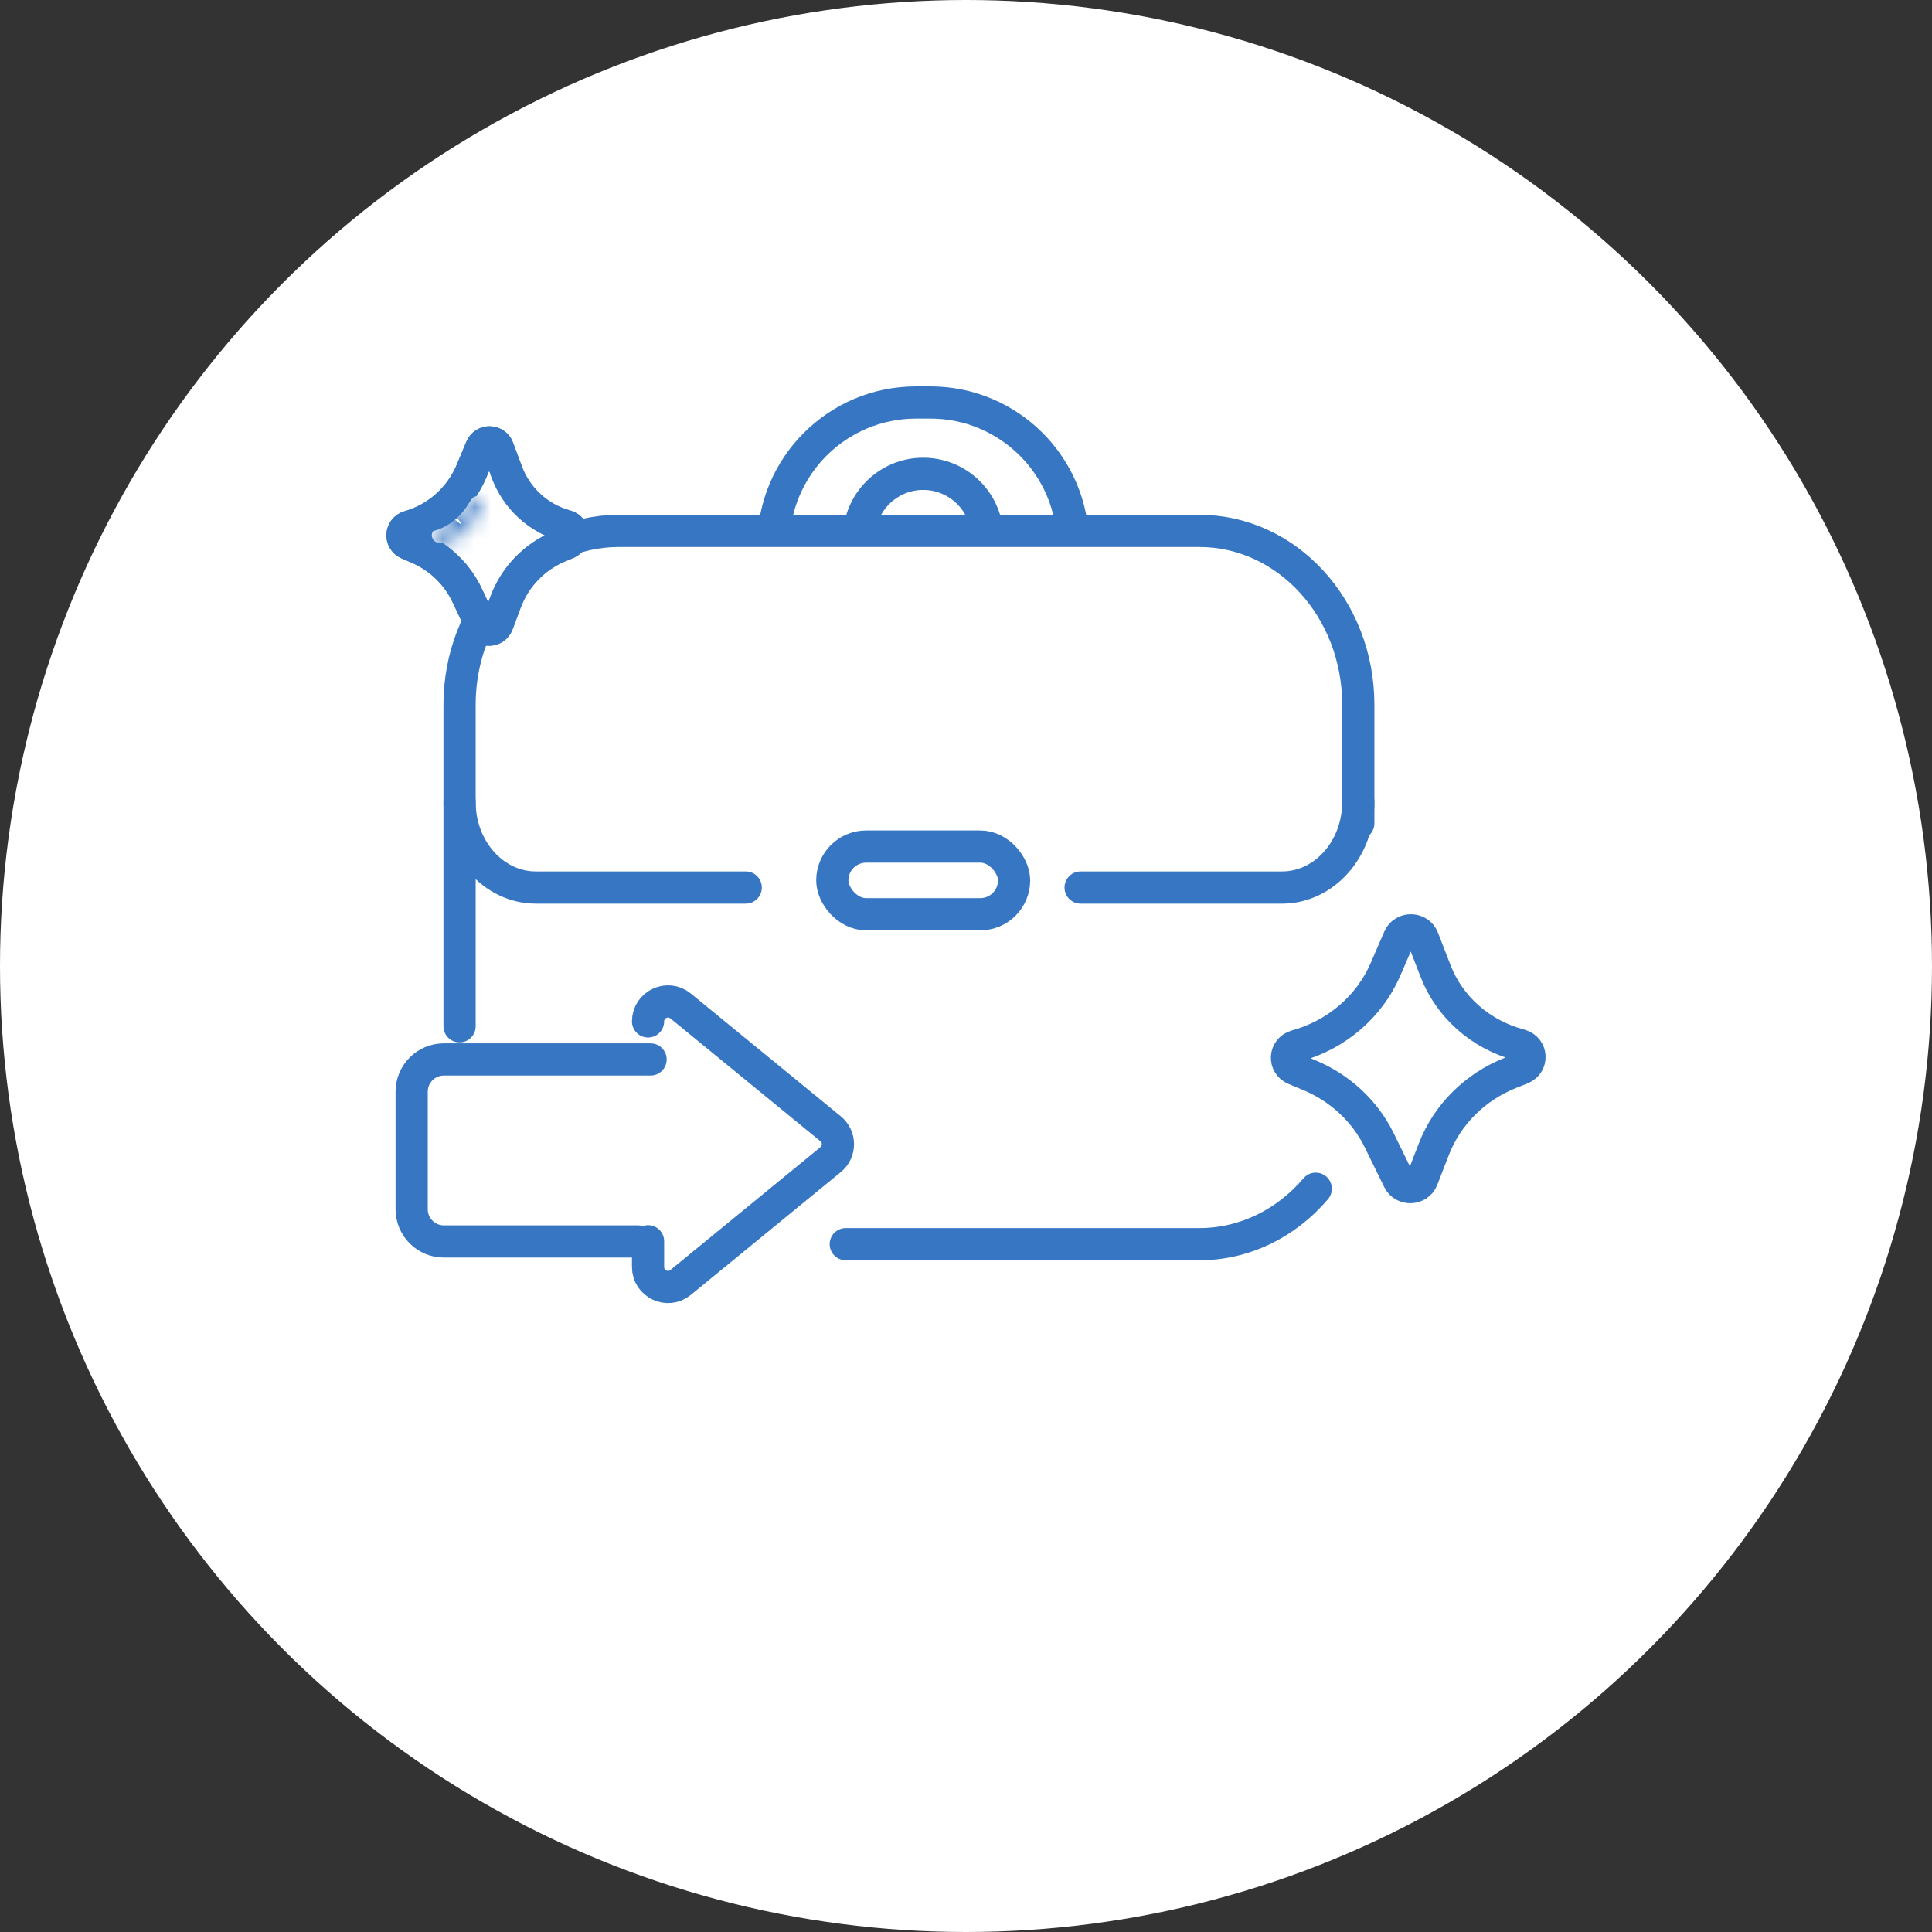 <svg xmlns="http://www.w3.org/2000/svg" width="120" height="120" viewBox="0 0 120 120" fill="none"><rect x="0" y="0" width="120" height="120" fill="#333333" stroke="none"/><circle cx="60" cy="60" r="60" fill="white"></circle><path d="M52.532 77.278H74.493C77.349 77.278 79.921 75.953 81.724 73.834M28.544 63.745V43.772C28.544 37.809 32.965 32.975 38.419 32.975H74.493C79.946 32.975 84.367 37.809 84.367 43.772V51.139" stroke="#3776C2" stroke-width="2" stroke-linecap="round" stroke-linejoin="round"></path><path d="M84.367 49.81C84.367 52.746 82.245 55.127 79.628 55.127H67.119M28.544 49.81C28.544 52.746 30.667 55.127 33.284 55.127H46.318" stroke="#3776C2" stroke-width="2" stroke-linecap="round" stroke-linejoin="round"></path><path d="M35.232 33.733L34.729 33.94C33.193 34.579 31.991 35.824 31.408 37.381L30.898 38.748C30.725 39.211 30.082 39.236 29.872 38.791L29.023 36.991C28.402 35.67 27.319 34.62 25.979 34.039L25.336 33.762C24.856 33.554 24.901 32.859 25.404 32.715C27.157 32.212 28.588 30.938 29.291 29.254L29.89 27.819C30.084 27.353 30.75 27.367 30.927 27.839L31.476 29.314C32.084 30.95 33.438 32.194 35.117 32.662L35.183 32.684C35.681 32.839 35.712 33.531 35.232 33.73V33.733Z" fill="white" stroke="#3776C2" stroke-width="2" stroke-linecap="round" stroke-linejoin="round"></path><path d="M94.512 66.361L93.795 66.646C91.607 67.522 89.895 69.228 89.065 71.364L88.337 73.238C88.091 73.872 87.175 73.906 86.877 73.297L85.668 70.829C84.783 69.018 83.239 67.578 81.33 66.782L80.415 66.401C79.731 66.116 79.795 65.163 80.512 64.966C83.01 64.276 85.048 62.53 86.05 60.221L86.902 58.254C87.178 57.615 88.127 57.634 88.379 58.281L89.162 60.304C90.028 62.546 91.956 64.252 94.349 64.894L94.443 64.923C95.151 65.136 95.195 66.084 94.512 66.358V66.361Z" stroke="#3776C2" stroke-width="2" stroke-linecap="round" stroke-linejoin="round"></path><path d="M40.252 63.441C40.252 62.396 41.468 61.821 42.276 62.483L51.591 70.111V70.109C52.197 70.605 52.197 71.531 51.591 72.026L42.276 79.654C41.466 80.316 40.252 79.741 40.252 78.697V77.098" stroke="#3776C2" stroke-width="2" stroke-linecap="round" stroke-linejoin="round"></path><path d="M40.408 65.804H27.569C26.465 65.804 25.569 66.7 25.569 67.804V75.11C25.569 76.215 26.465 77.11 27.569 77.11H39.62" stroke="#3776C2" stroke-width="2" stroke-linecap="round" stroke-linejoin="round"></path><path d="M35.232 33.733L34.729 33.94C33.193 34.579 31.991 35.824 31.408 37.381L30.898 38.748C30.725 39.211 30.082 39.236 29.872 38.791L29.023 36.991C28.402 35.67 27.319 34.62 25.979 34.039L25.336 33.762C24.856 33.554 24.901 32.859 25.404 32.715C27.157 32.212 28.588 30.938 29.291 29.254L29.89 27.819C30.084 27.353 30.75 27.367 30.927 27.839L31.476 29.314C32.084 30.95 33.438 32.194 35.117 32.662L35.183 32.684C35.681 32.839 35.712 33.531 35.232 33.73V33.733Z" stroke="#3776C2" stroke-width="2" stroke-linecap="round" stroke-linejoin="round"></path><mask id="path-9-inside-1_235_41" fill="white"><path d="M26.955 32.971C27.817 32.746 28.615 32.115 29.126 31.251C29.252 31.037 29.427 30.777 29.633 30.839C29.87 30.911 29.845 31.319 29.742 31.59C29.357 32.604 28.544 33.4 27.631 33.659C27.415 33.721 27.172 33.748 26.992 33.612C26.811 33.476 26.755 33.121 26.934 32.96"></path></mask><path d="M26.955 32.971C27.817 32.746 28.615 32.115 29.126 31.251C29.252 31.037 29.427 30.777 29.633 30.839C29.87 30.911 29.845 31.319 29.742 31.59C29.357 32.604 28.544 33.4 27.631 33.659C27.415 33.721 27.172 33.748 26.992 33.612C26.811 33.476 26.755 33.121 26.934 32.96" fill="white"></path><path d="M29.126 31.251L30.848 32.268L30.848 32.268L29.126 31.251ZM29.633 30.839L30.213 28.925L30.211 28.924L29.633 30.839ZM29.742 31.59L31.612 32.3L31.612 32.299L29.742 31.59ZM27.631 33.659L27.086 31.734L27.077 31.737L27.631 33.659ZM27.461 34.906C28.897 34.531 30.104 33.526 30.848 32.268L27.404 30.233C27.127 30.703 26.737 30.961 26.45 31.036L27.461 34.906ZM30.848 32.268C30.911 32.161 30.873 32.248 30.754 32.366C30.686 32.433 30.513 32.589 30.23 32.703C29.909 32.832 29.49 32.885 29.055 32.754L30.211 28.924C29.044 28.572 28.209 29.257 27.946 29.517C27.656 29.802 27.468 30.126 27.404 30.233L30.848 32.268ZM29.052 32.753C28.543 32.598 28.201 32.251 28.018 31.923C27.858 31.636 27.828 31.388 27.82 31.283C27.805 31.08 27.843 30.957 27.871 30.882L31.612 32.299C31.743 31.952 31.845 31.489 31.81 30.996C31.782 30.62 31.572 29.337 30.213 28.925L29.052 32.753ZM27.872 30.881C27.676 31.398 27.298 31.674 27.086 31.734L28.175 35.583C29.789 35.127 31.039 33.81 31.612 32.3L27.872 30.881ZM27.077 31.737C27.08 31.736 27.103 31.73 27.142 31.723C27.18 31.717 27.25 31.708 27.342 31.71C27.533 31.714 27.867 31.767 28.195 32.014L25.789 35.21C26.791 35.964 27.896 35.664 28.185 35.58L27.077 31.737ZM28.195 32.014C28.652 32.358 28.785 32.802 28.815 33.069C28.846 33.339 28.821 33.95 28.273 34.444L25.594 31.475C24.867 32.13 24.782 33 24.841 33.521C24.9 34.041 25.151 34.73 25.789 35.21L28.195 32.014Z" fill="#3776C2" mask="url(#path-9-inside-1_235_41)"></path><path d="M56.899 26H57.785V24H56.899V26ZM57.785 26C62.126 26 65.646 29.519 65.646 33.861H67.646C67.646 28.415 63.231 24 57.785 24V26ZM56.899 24C51.453 24 47.038 28.415 47.038 33.861H49.038C49.038 29.519 52.557 26 56.899 26V24Z" fill="#3776C2"></path><path d="M57.342 30.43C58.992 30.43 60.329 31.768 60.329 33.418H62.329C62.329 30.663 60.096 28.43 57.342 28.43V30.43ZM57.342 28.43C54.587 28.43 52.355 30.663 52.355 33.418H54.355C54.355 31.768 55.692 30.43 57.342 30.43V28.43Z" fill="#3776C2"></path><rect x="51.696" y="52.582" width="11.291" height="4.203" rx="2.101" stroke="#3776C2" stroke-width="2"></rect></svg>